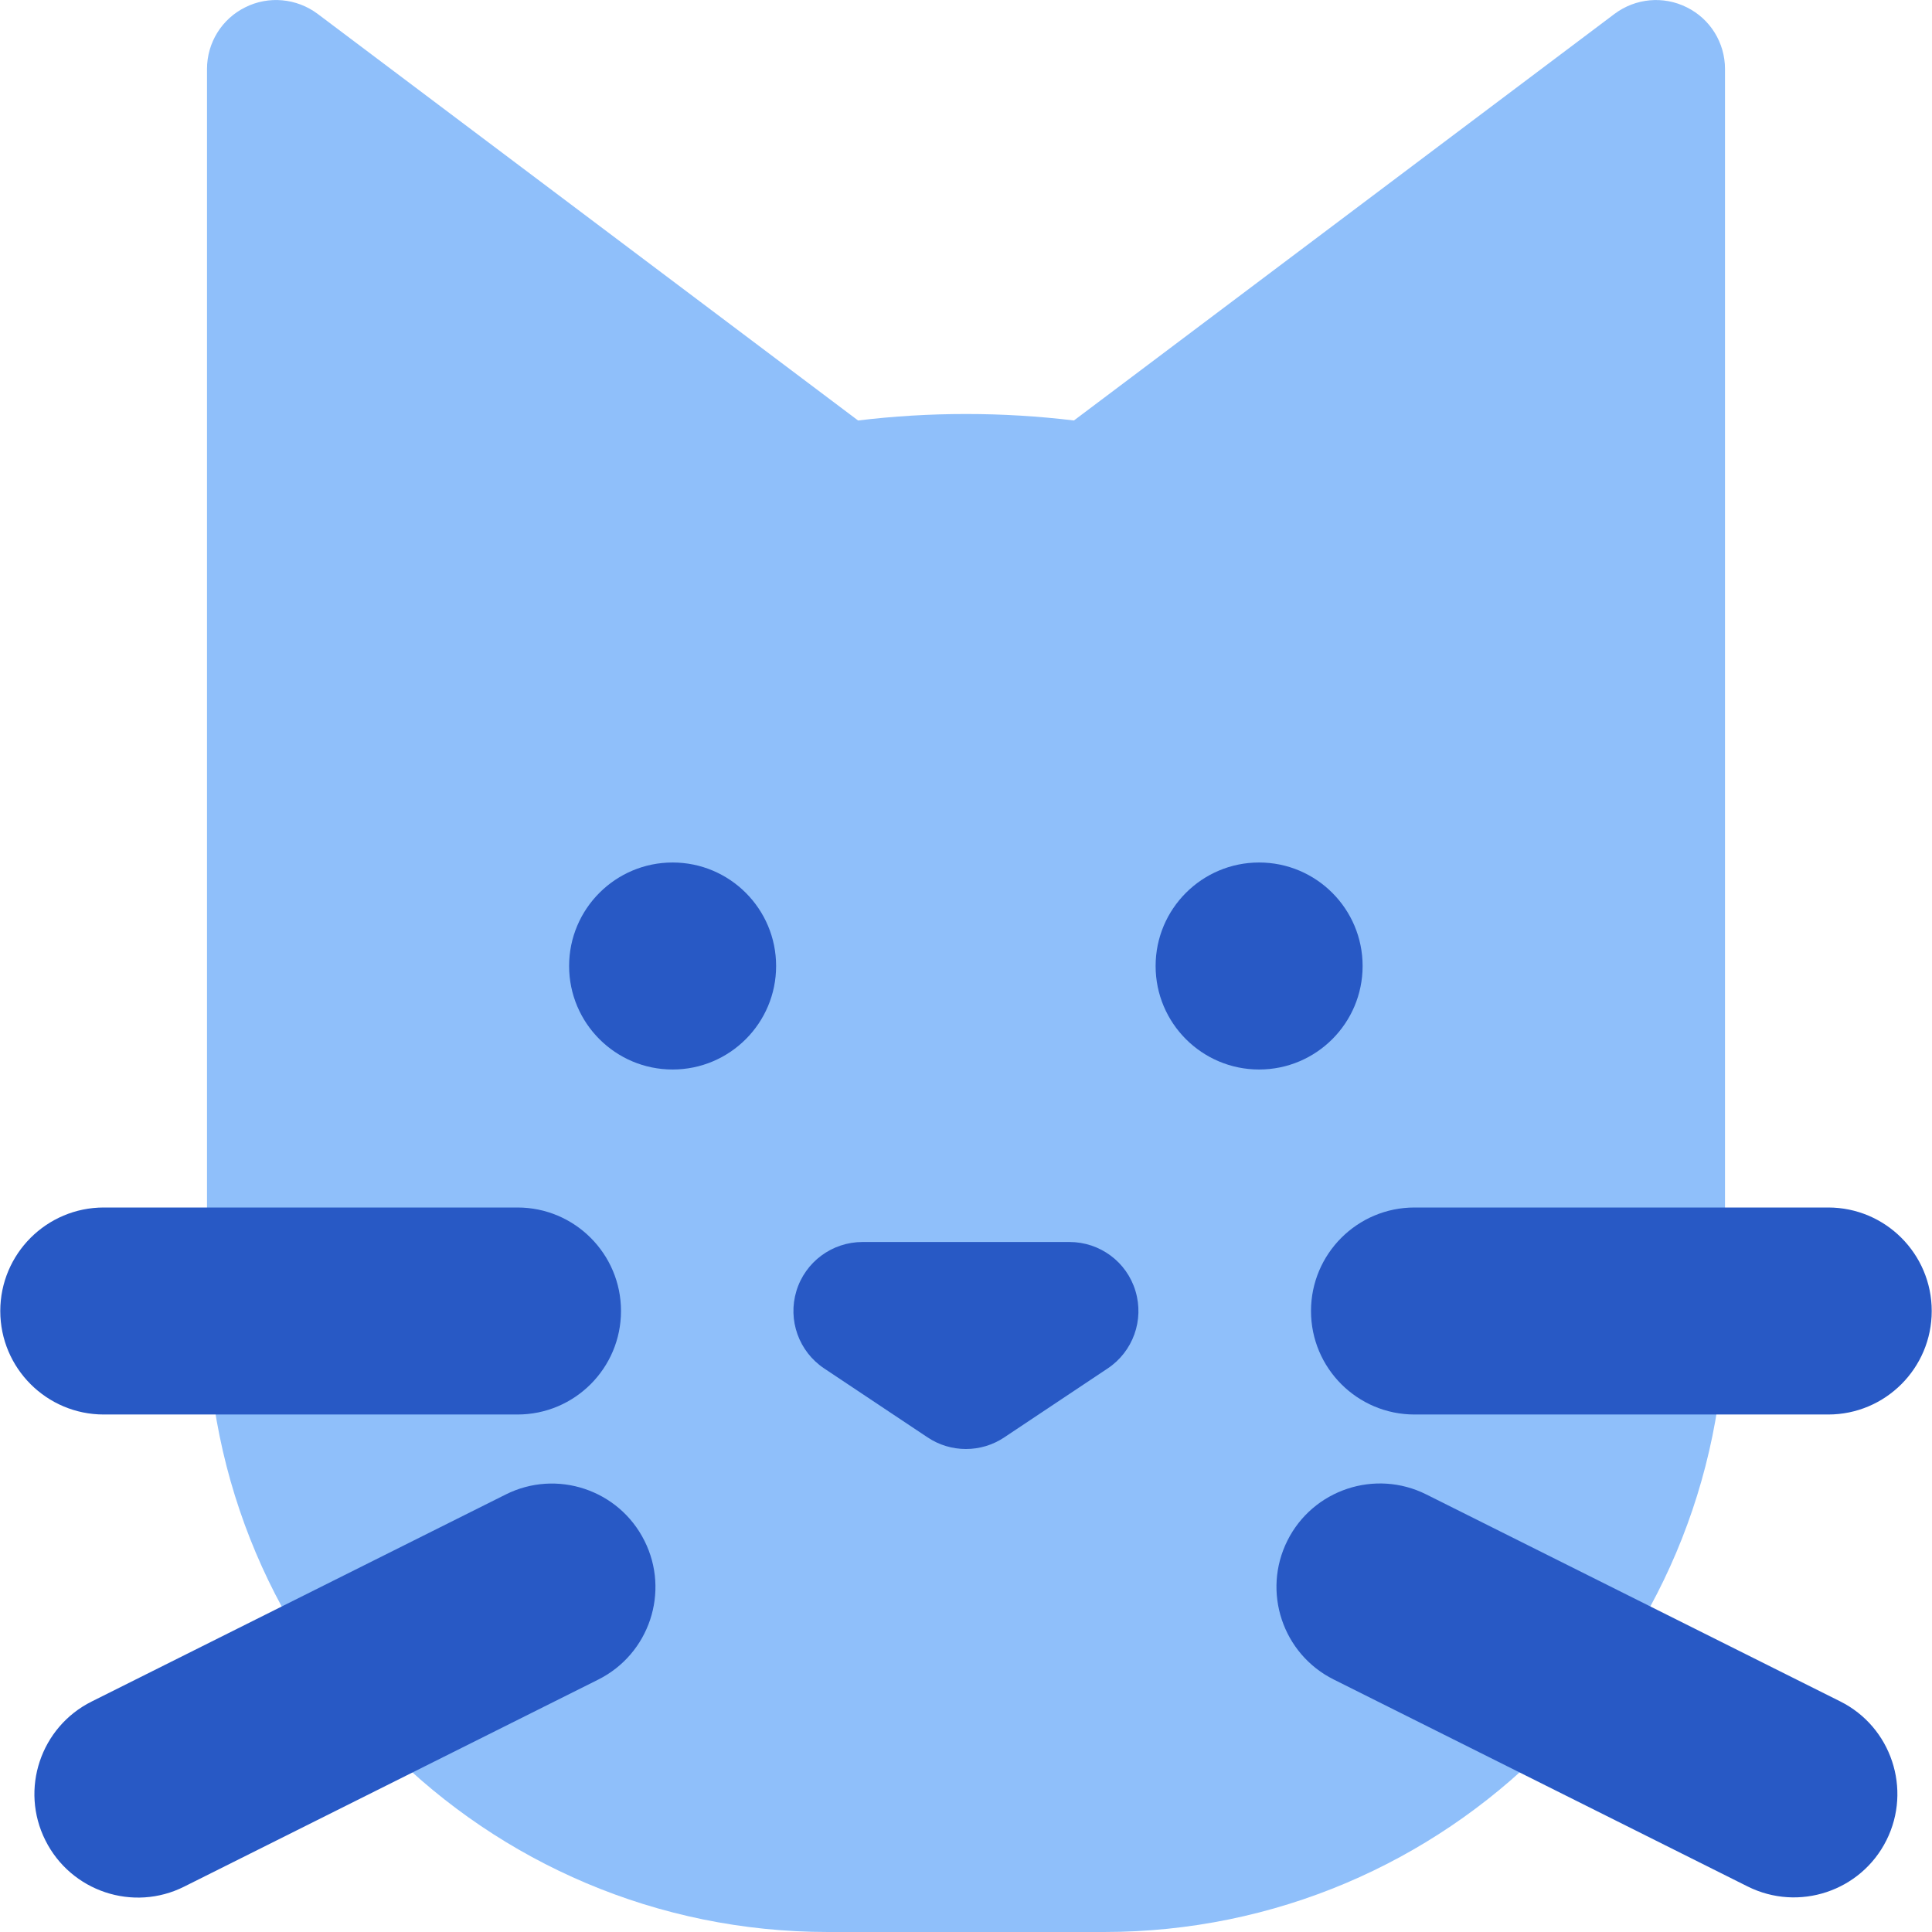 <svg xmlns="http://www.w3.org/2000/svg" fill="none" viewBox="0 0 14 14" id="Cat-1--Streamline-Core"><desc>Cat 1 Streamline Icon: https://streamlinehq.com</desc><g id="cat-1--nature-head-cat-pet-animals-felyne"><path id="Union" fill="#8fbffa" fill-rule="evenodd" d="M2.301 0.1C2.149 -0.013 1.946 -0.032 1.777 0.053 1.607 0.137 1.5 0.31 1.5 0.5V9.5C1.5 11.985 3.515 14 6 14h2c2.485 0 4.5 -2.015 4.5 -4.5V6.182l0 -0.006V0.5c0 -0.19 -0.107 -0.363 -0.277 -0.447 -0.17 -0.085 -0.372 -0.066 -0.524 0.048L7.782 3.047C7.526 3.016 7.265 3 7 3c-0.265 0 -0.526 0.016 -0.782 0.047L2.301 0.1Z" clip-rule="evenodd" stroke-width="1"></path><path id="Union_2" fill="#2859c5" fill-rule="evenodd" d="M9.874 7c0 0.414 -0.336 0.75 -0.75 0.75s-0.75 -0.336 -0.75 -0.75 0.336 -0.75 0.75 -0.75 0.75 0.336 0.75 0.75Zm-4.25 0c0 0.414 -0.336 0.75 -0.75 0.75s-0.75 -0.336 -0.75 -0.75c0 -0.414 0.336 -0.75 0.75 -0.75s0.75 0.336 0.75 0.75ZM6.25 9c-0.22 0 -0.415 0.144 -0.479 0.355 -0.064 0.211 0.018 0.439 0.201 0.561l0.75 0.5c0.168 0.112 0.387 0.112 0.555 0l0.75 -0.5c0.183 -0.122 0.265 -0.35 0.201 -0.561C8.165 9.144 7.97 9 7.75 9h-1.5Zm-6.248 0.5c0 -0.414 0.336 -0.75 0.75 -0.75l2.998 0c0.414 0 0.75 0.336 0.75 0.75s-0.336 0.75 -0.75 0.75l-2.998 0c-0.414 0 -0.75 -0.336 -0.75 -0.75ZM4.335 12.171c0.37 -0.185 0.521 -0.636 0.335 -1.006 -0.185 -0.37 -0.636 -0.521 -1.006 -0.335l-3 1.5c-0.37 0.185 -0.521 0.636 -0.335 1.006 0.185 0.37 0.636 0.521 1.006 0.335l3 -1.5ZM9.5 9.5c0 -0.414 0.336 -0.75 0.75 -0.75l2.998 0c0.414 0 0.75 0.336 0.75 0.75s-0.336 0.75 -0.75 0.75l-2.998 0c-0.414 0 -0.75 -0.336 -0.75 -0.75Zm0.835 1.329c-0.37 -0.185 -0.821 -0.035 -1.006 0.335 -0.185 0.37 -0.035 0.821 0.335 1.006l3 1.5c0.37 0.185 0.821 0.035 1.006 -0.335 0.185 -0.37 0.035 -0.821 -0.335 -1.006l-3 -1.5Z" clip-rule="evenodd" stroke-width="1"></path></g></svg>